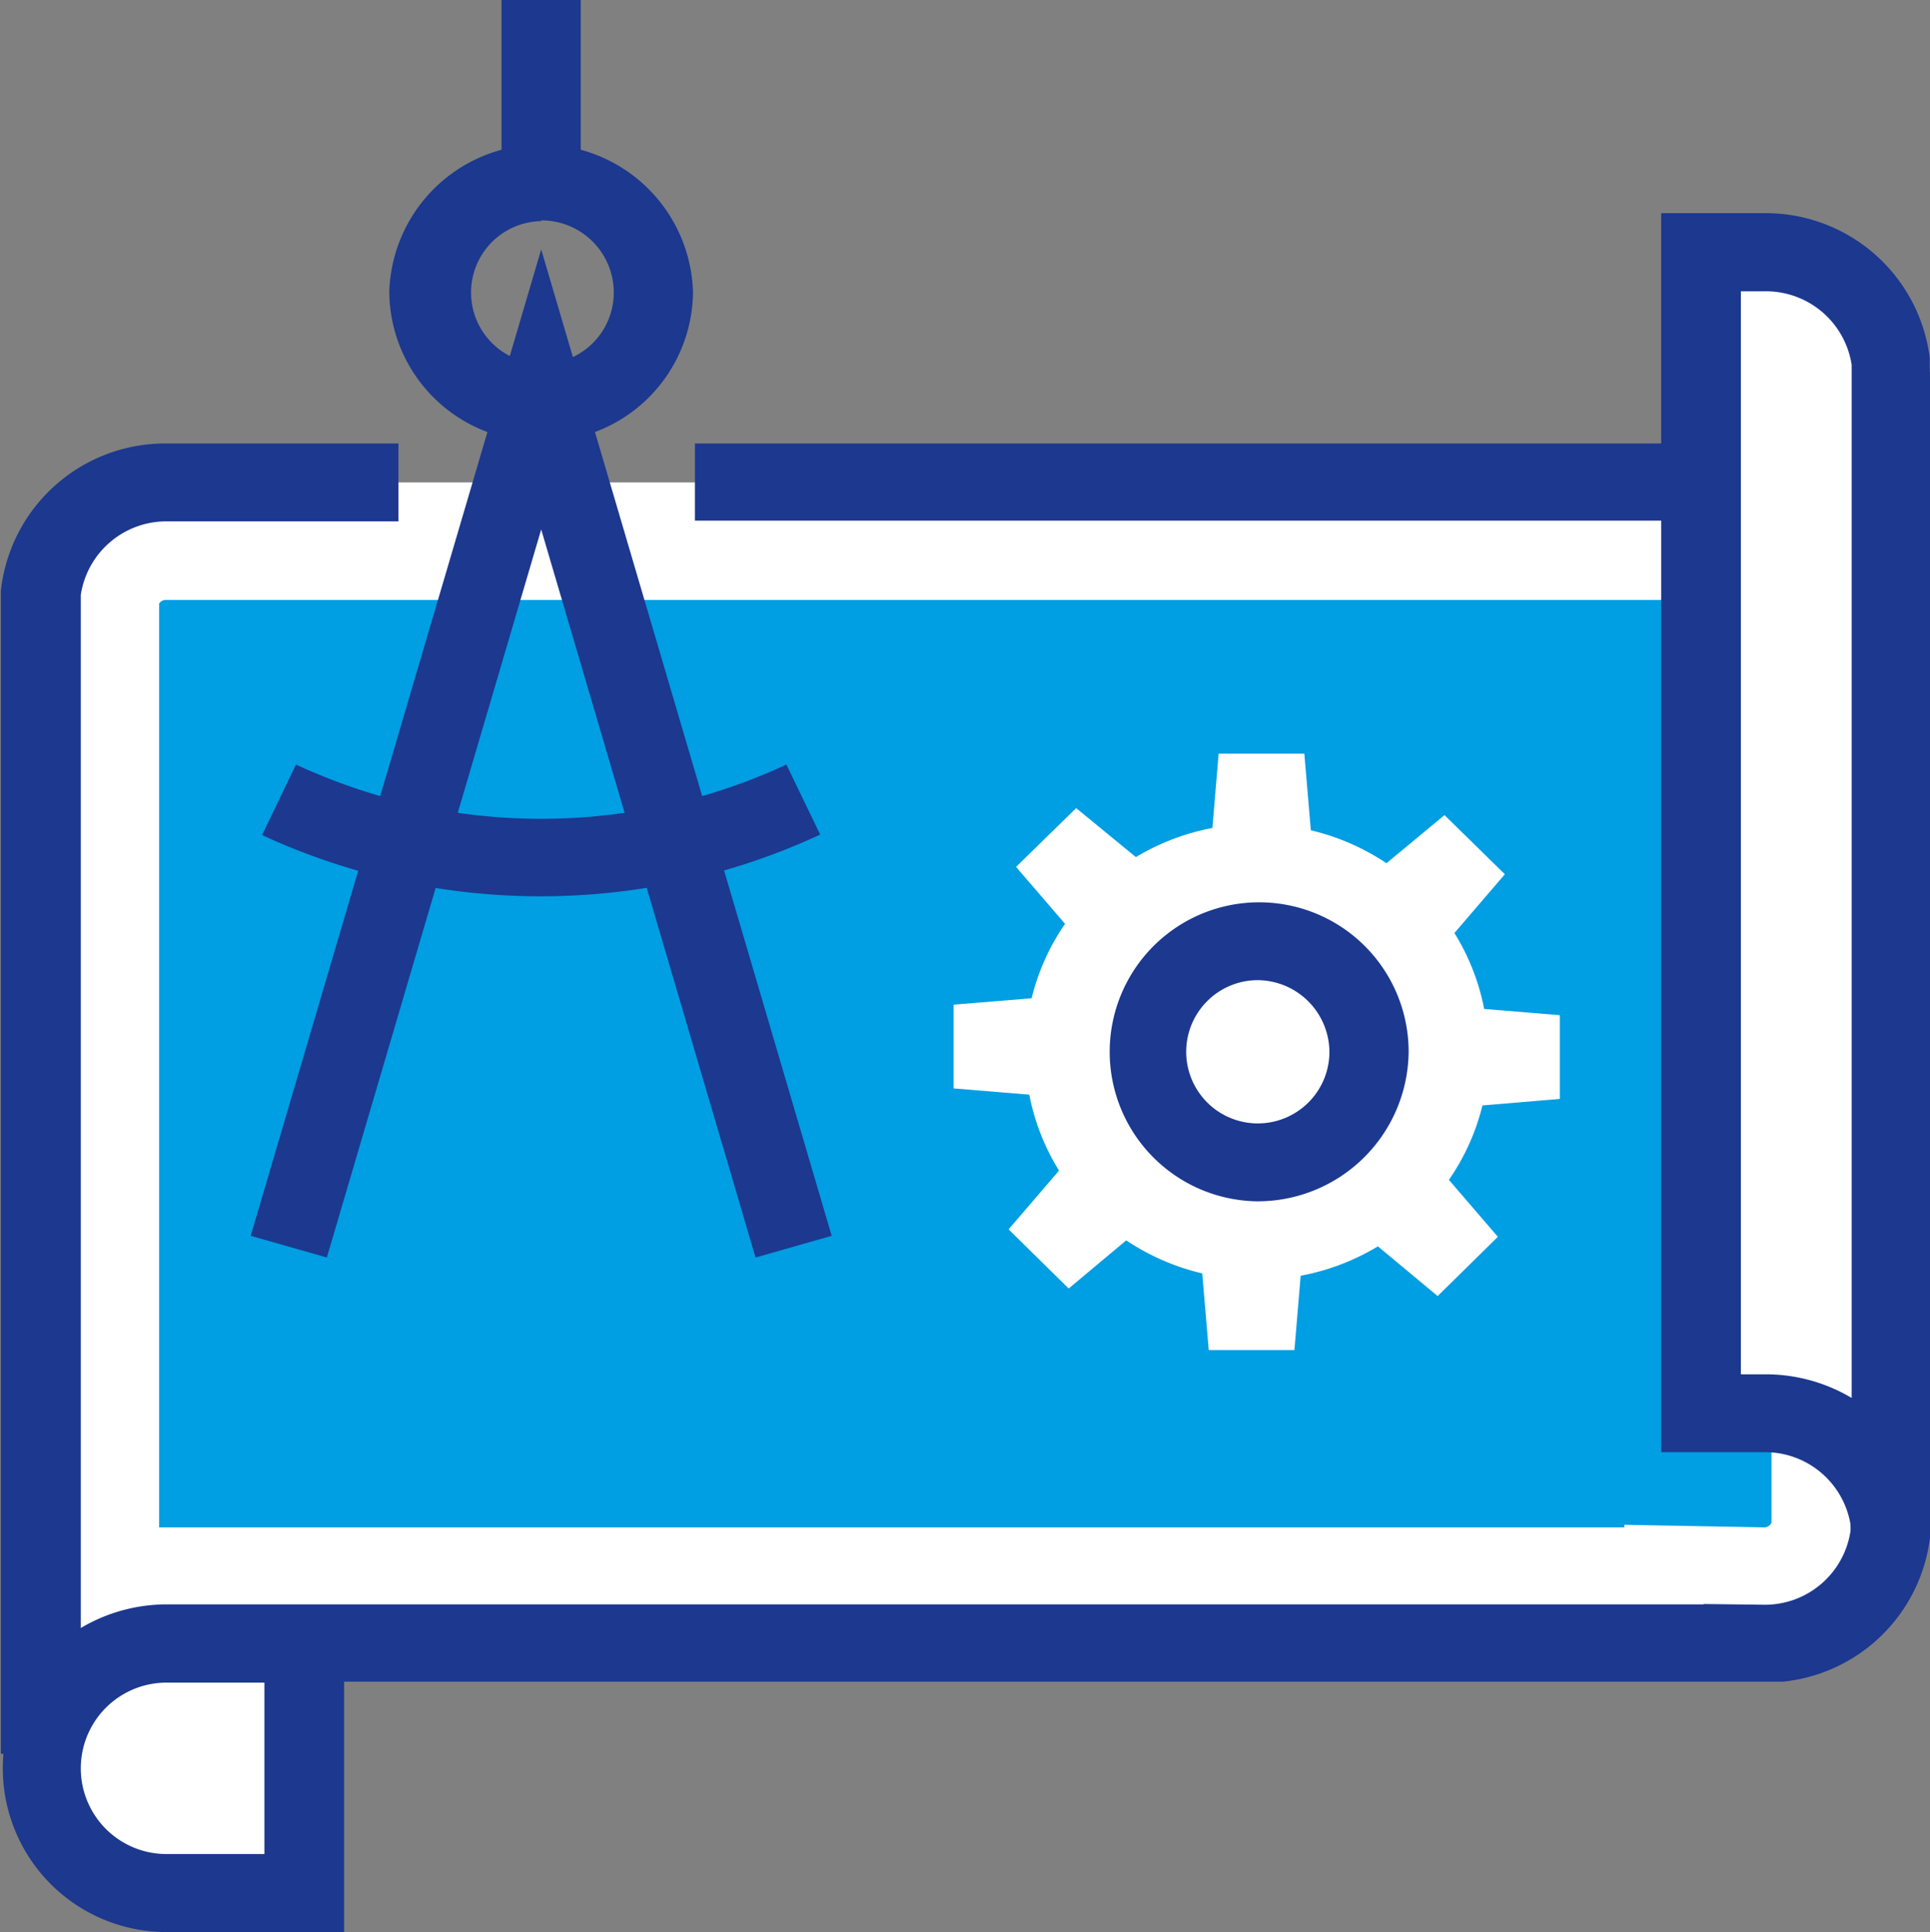 <svg xmlns="http://www.w3.org/2000/svg" viewBox="0 0 157.66 157.79"><rect x="0" y="0" width="157.66" height="157.79" fill="#808080" stroke="none"/><defs><style>.cls-1{fill:#fff;}.cls-2{fill:#1c388f;}.cls-3{fill:#009ee3;}</style></defs><title>sylphen_icon_konzeption</title><g id="Ebene_2" data-name="Ebene 2"><g id="Ebene_1-2" data-name="Ebene 1"><path class="cls-1" d="M24.87,134.23H13.6a10.19,10.19,0,1,0,0,20.38H24.87Z"/><path class="cls-2" d="M28.11,157.79H13.6a13.37,13.37,0,1,1,0-26.74H28.11ZM13.6,137.42a7,7,0,1,0,0,14h8v-14Z"/><path class="cls-1" d="M32.55,39.4H13.6a10.3,10.3,0,0,0-10.29,9c0,2.78,0,90.31,0,94.84a10.3,10.3,0,0,1,10.29-9H142.41v0l1.73,0a10.32,10.32,0,0,0,10.29-9c0-2.77,0-90.31,0-94.84a10.3,10.3,0,0,1-10.29,9h-2.36v0H32.55Z"/><path class="cls-2" d="M6.52,143.6l-6.45-.37c0-2.59,0-32.64,0-89.33V48.22L.1,48A13.5,13.5,0,0,1,13.6,36.22H32.55v6.36H13.6a7.07,7.07,0,0,0-7,6v5.3c0,39.16,0,65.61,0,79.08a13.75,13.75,0,0,1,7.05-1.93H139.17V131l5,.06a7.07,7.07,0,0,0,7-6.05v-5.3c0-39.16,0-65.61,0-79.09A13.71,13.71,0,0,1,145,42.52v0l-3.23,0h-85V36.22h81.79l5.6,0A7.06,7.06,0,0,0,151.21,30l6.45.38c0,2.59,0,32.64,0,89.33v5.68l0,.19a13.48,13.48,0,0,1-12,11.76v0H145q-.42,0-.84,0l-.61,0-1.12,0H13.6A7.08,7.08,0,0,0,6.52,143.6Z"/><path class="cls-3" d="M13,49.29A.64.64,0,0,1,13.6,49H144.71c0,21.72,0,75.36,0,75.36a.67.67,0,0,1-.54.38l-11.48-.21v.21H13C13,103,13,49.29,13,49.29Z"/><path class="cls-1" d="M138.93,115.42h5.21a10.3,10.3,0,0,1,10.29,9c0-4.53,0-92.07,0-94.84a10.29,10.29,0,0,0-10.29-9h-5.21Z"/><path class="cls-2" d="M151.21,124.79a7.07,7.07,0,0,0-7.07-6.19H135.7V17.41h8.44a13.5,13.5,0,0,1,13.5,11.82l0,.36v5.5c0,56.69,0,86.74,0,89.33Zm-9-12.55h2a13.75,13.75,0,0,1,7.05,1.93c0-13.47,0-39.92,0-79.08v-5.3a7.08,7.08,0,0,0-7.05-6h-2Z"/><path class="cls-1" d="M127.42,89.75V82.91l-6.18-.51a18.38,18.38,0,0,0-2.43-6.2l4.12-4.8L118,66.57l-4.74,3.93a18.92,18.92,0,0,0-6.18-2.69l-.53-6.26h-7l-.51,6.07A19,19,0,0,0,92.79,70L87.91,66,83,70.8l4,4.65a18.38,18.38,0,0,0-2.73,6.08l-6.37.52v6.84l6.18.51a18.38,18.38,0,0,0,2.43,6.2l-4.12,4.8,4.91,4.83L92,101.3A19.07,19.07,0,0,0,98.21,104l.53,6.26h7l.51-6.07a19,19,0,0,0,6.31-2.4l4.88,4.06,4.92-4.84-4-4.65a18.4,18.4,0,0,0,2.74-6.08Z"/><path class="cls-1" d="M111.84,85.9a9.19,9.19,0,1,1-9.19-9A9.11,9.11,0,0,1,111.84,85.9Z"/><path class="cls-2" d="M102.65,98.11A12.21,12.21,0,1,1,115.07,85.9,12.33,12.33,0,0,1,102.65,98.11Zm0-18.06a5.85,5.85,0,1,0,5.95,5.85A5.9,5.9,0,0,0,102.65,80.05Z"/><polygon class="cls-2" points="61.72 102.7 44.21 43.24 26.7 102.7 20.48 100.93 44.21 20.37 67.94 100.93 61.72 102.7"/><path class="cls-2" d="M44.21,36.06A12.32,12.32,0,0,1,31.8,23.86a12.41,12.41,0,0,1,24.81,0A12.31,12.31,0,0,1,44.21,36.06Zm0-18a5.83,5.83,0,1,0,5.93,5.83A5.9,5.9,0,0,0,44.21,18Z"/><rect class="cls-2" x="40.97" width="6.47" height="13.79"/><path class="cls-2" d="M44.21,73.2a54.16,54.16,0,0,1-22.8-5l2.77-5.76a47.47,47.47,0,0,0,40.06,0L67,68.16A54.12,54.12,0,0,1,44.21,73.2Z"/></g></g></svg>